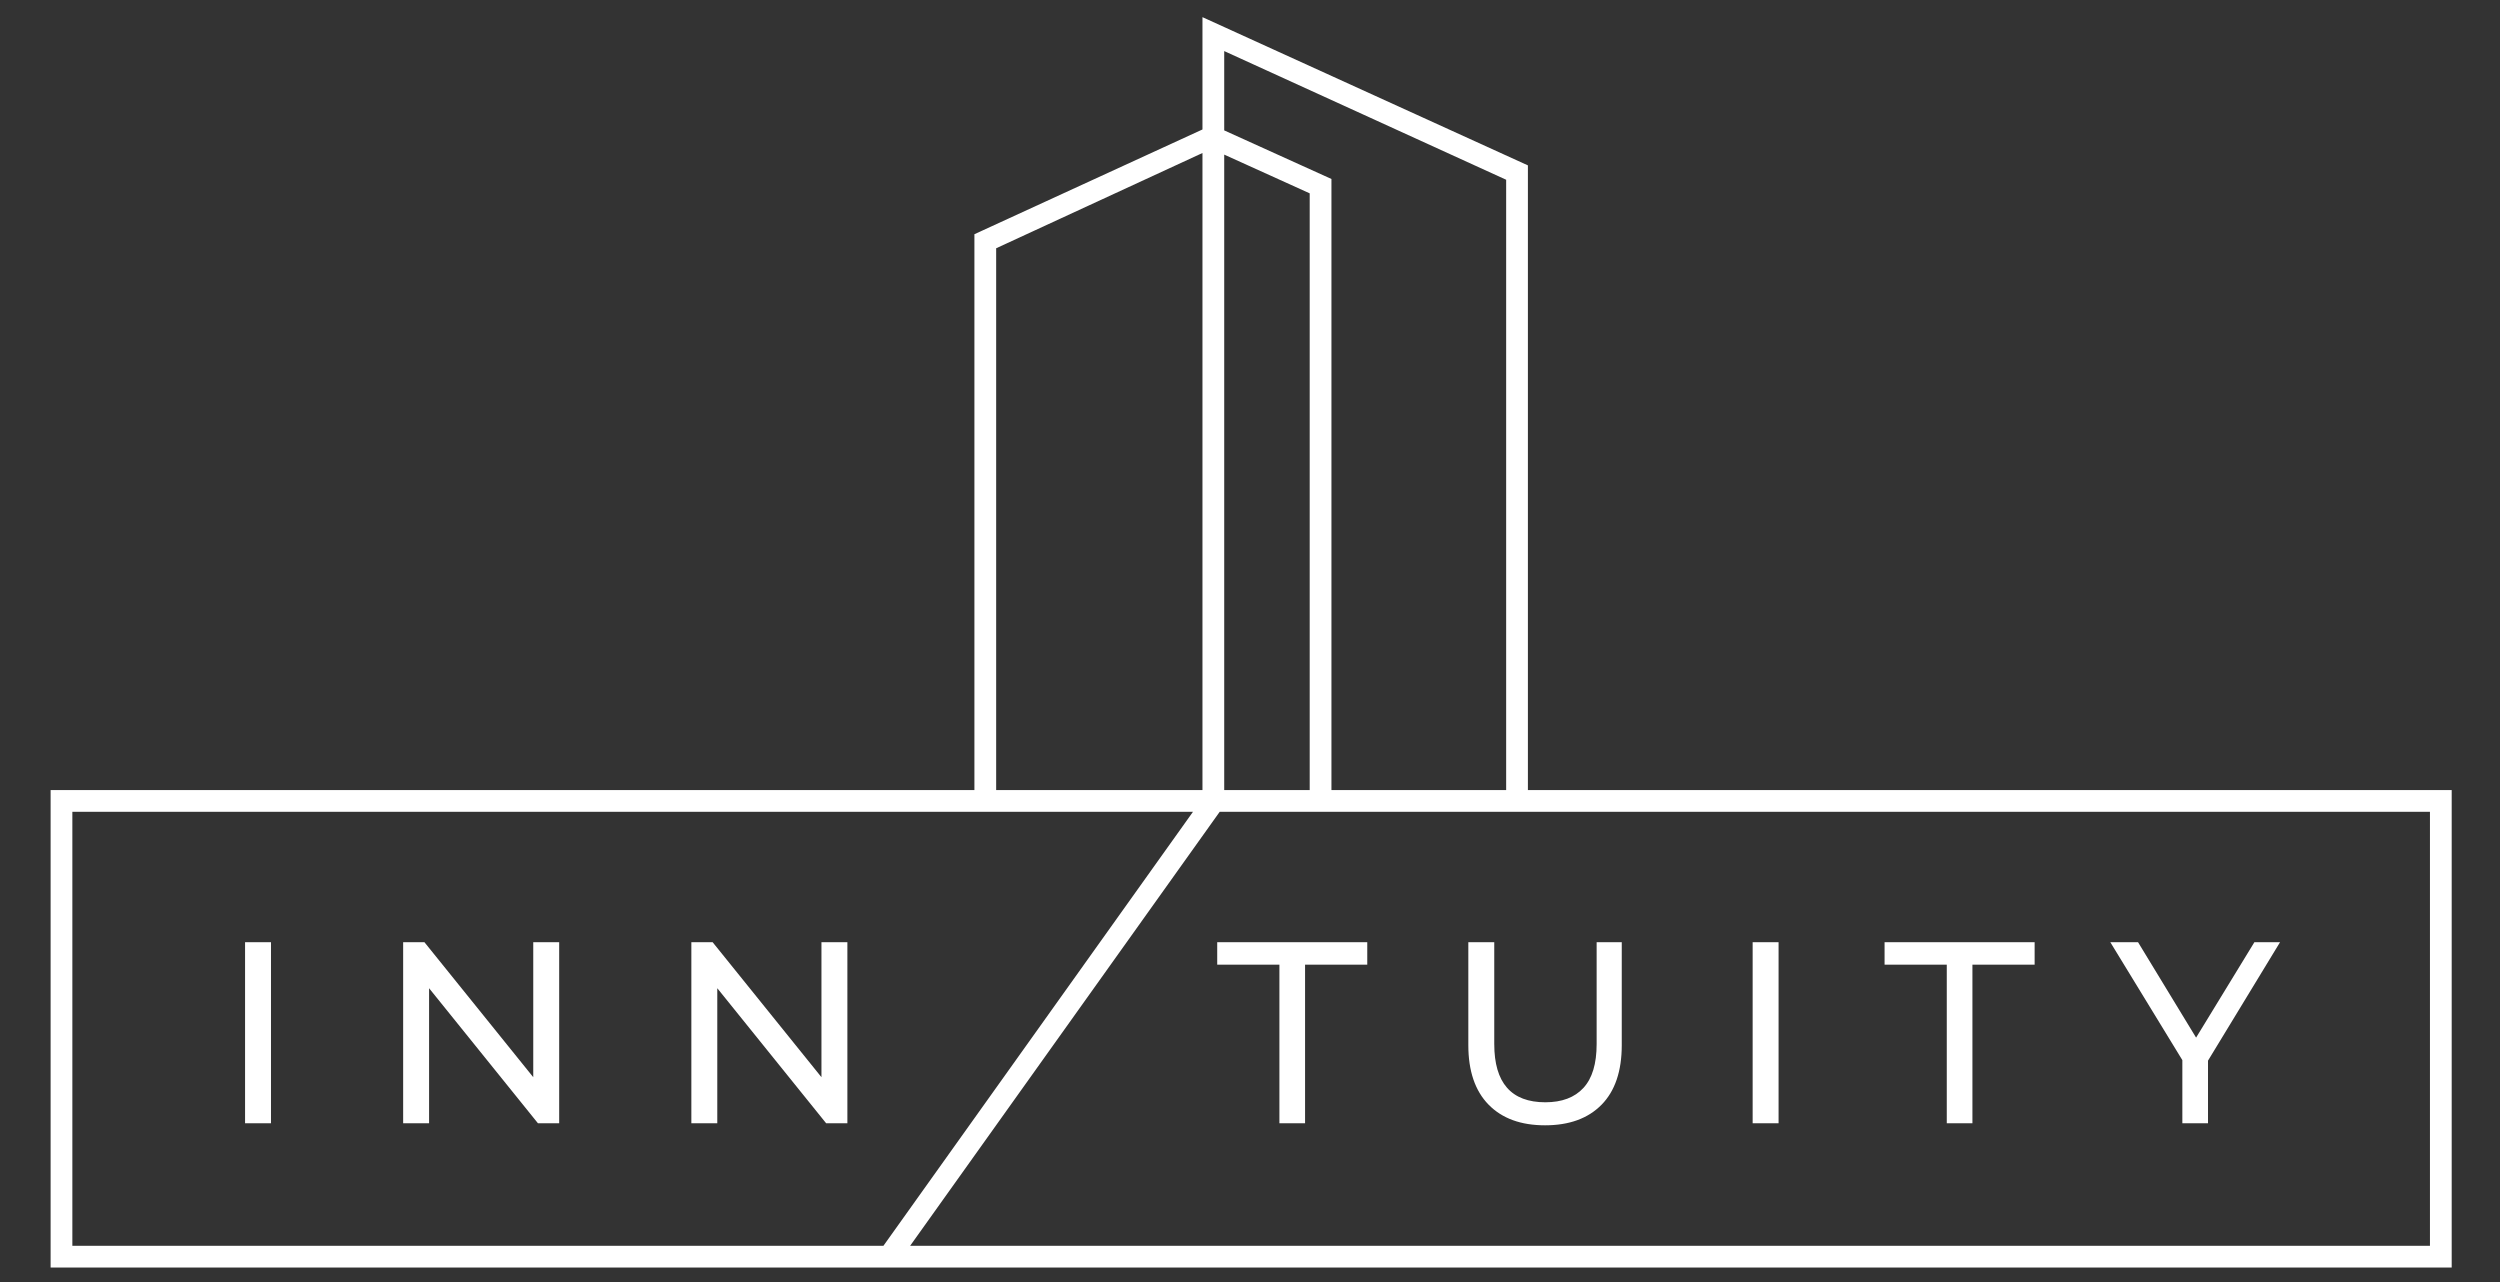 <svg xmlns="http://www.w3.org/2000/svg" width="1080" height="554" viewBox="0 0 1080 554">
  <rect x="0" y="0" width="1080" height="554" fill="#333333" stroke="none"/>
  <defs>
    <style>
      .cls-1 {
        fill: #ffffff;
        fill-rule: evenodd;
      }
    </style>
  </defs>
  <path class="cls-1" d="M105.867,485.239h11.2V407.02h-11.2v78.219Zm124.5-19.89L183.344,407.02h-9.182v78.219h11.2V426.911l47.022,58.328h9.181V407.02h-11.2v58.329Zm124.5-58.329v58.329L307.848,407.02h-9.182v78.219h11.2V426.911l47.023,58.328h9.182V407.02h-11.2Zm170.966,9.722h26.872v68.5h11.082v-68.5h26.871V407.02H525.837v9.722Zm119.684,34.305V407.02h-11.2v44.474q0,16.759,8.733,25.7t24.41,8.939q15.671,0,24.406-8.884t8.733-25.756V407.02H689.747v44.027q0,12.738-5.711,18.939t-16.458,6.2Q645.519,476.188,645.521,451.047ZM768.344,407.02h-11.2v78.219h11.2V407.02Zm72.662,78.219h11.082v-68.5H878.96V407.02H814.134v9.722h26.872v68.5Zm101.77,0h11.082V458.2l31.126-51.177H973.9l-25.191,41.233L923.629,407.02H911.65l31.126,50.955v27.264ZM660.054,341.321V71.446L519.465,7.409V55.928l-98.519,45.248V341.321H21.863V547.579H1059.13V341.321H660.054ZM528.86,22.065l121.8,55.587V341.321H575.185v-264L528.86,56.328V22.065Zm36.929,319.256H528.86V66.792l36.929,16.736V341.321ZM430.341,107.25L519.465,66.1V341.321H430.341V107.25ZM31.258,350.7H515.369L381.63,538.2H31.258V350.7ZM1049.74,538.2H393.169L526.909,350.7H1049.74V538.2Z"/>
</svg>
